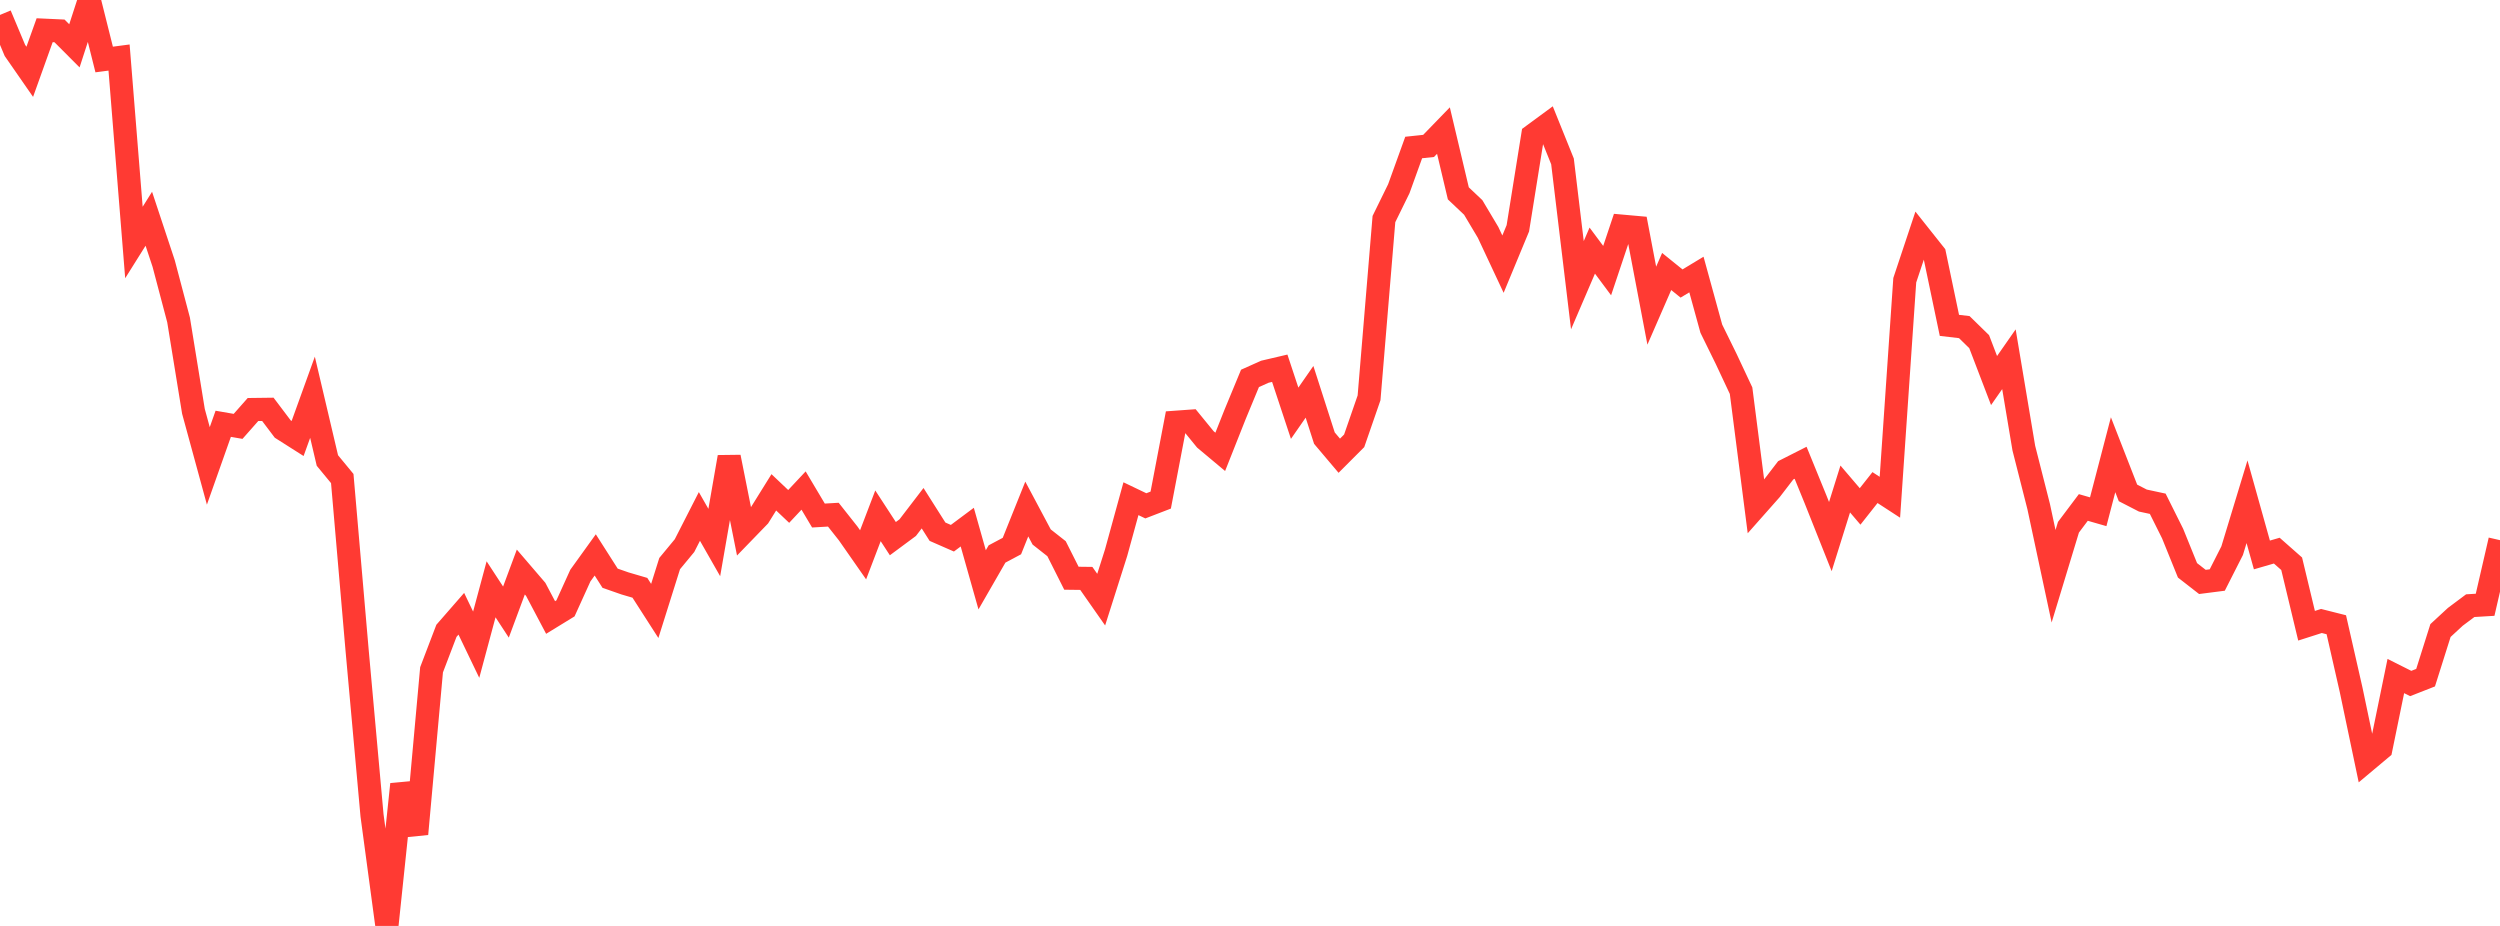 <?xml version="1.0" standalone="no"?>
<!DOCTYPE svg PUBLIC "-//W3C//DTD SVG 1.1//EN" "http://www.w3.org/Graphics/SVG/1.1/DTD/svg11.dtd">

<svg width="135" height="50" viewBox="0 0 135 50" preserveAspectRatio="none" 
  xmlns="http://www.w3.org/2000/svg"
  xmlns:xlink="http://www.w3.org/1999/xlink">


<polyline points="0.0, 0.806 0.804, 2.721 1.607, 3.878 2.411, 1.632 3.214, 1.669 4.018, 2.475 4.821, 0.0 5.625, 3.213 6.429, 3.107 7.232, 13.095 8.036, 11.812 8.839, 14.234 9.643, 17.277 10.446, 22.213 11.25, 25.159 12.054, 22.885 12.857, 23.024 13.661, 22.114 14.464, 22.104 15.268, 23.169 16.071, 23.679 16.875, 21.451 17.679, 24.867 18.482, 25.841 19.286, 35.139 20.089, 44.03 20.893, 50.0 21.696, 42.351 22.5, 45.034 23.304, 36.169 24.107, 34.065 24.911, 33.143 25.714, 34.814 26.518, 31.822 27.321, 33.052 28.125, 30.889 28.929, 31.826 29.732, 33.345 30.536, 32.852 31.339, 31.082 32.143, 29.965 32.946, 31.224 33.75, 31.505 34.554, 31.741 35.357, 32.991 36.161, 30.434 36.964, 29.463 37.768, 27.888 38.571, 29.296 39.375, 24.68 40.179, 28.708 40.982, 27.879 41.786, 26.586 42.589, 27.347 43.393, 26.489 44.196, 27.839 45.0, 27.792 45.804, 28.809 46.607, 29.96 47.411, 27.854 48.214, 29.087 49.018, 28.491 49.821, 27.443 50.625, 28.712 51.429, 29.064 52.232, 28.465 53.036, 31.31 53.839, 29.915 54.643, 29.487 55.446, 27.487 56.25, 28.997 57.054, 29.63 57.857, 31.224 58.661, 31.234 59.464, 32.381 60.268, 29.851 61.071, 26.93 61.875, 27.315 62.679, 27.005 63.482, 22.802 64.286, 22.744 65.089, 23.727 65.893, 24.4 66.696, 22.375 67.5, 20.433 68.304, 20.073 69.107, 19.885 69.911, 22.315 70.714, 21.158 71.518, 23.659 72.321, 24.609 73.125, 23.804 73.929, 21.483 74.732, 11.83 75.536, 10.19 76.339, 7.965 77.143, 7.88 77.946, 7.051 78.75, 10.441 79.554, 11.202 80.357, 12.55 81.161, 14.265 81.964, 12.328 82.768, 7.312 83.571, 6.721 84.375, 8.715 85.179, 15.401 85.982, 13.532 86.786, 14.613 87.589, 12.213 88.393, 12.285 89.196, 16.506 90.0, 14.661 90.804, 15.31 91.607, 14.825 92.411, 17.749 93.214, 19.383 94.018, 21.097 94.821, 27.351 95.625, 26.443 96.429, 25.396 97.232, 24.989 98.036, 26.958 98.839, 28.976 99.643, 26.406 100.446, 27.347 101.25, 26.329 102.054, 26.852 102.857, 15.133 103.661, 12.719 104.464, 13.73 105.268, 17.57 106.071, 17.664 106.875, 18.45 107.679, 20.55 108.482, 19.399 109.286, 24.198 110.089, 27.357 110.893, 31.117 111.696, 28.472 112.5, 27.403 113.304, 27.634 114.107, 24.556 114.911, 26.617 115.714, 27.03 116.518, 27.203 117.321, 28.813 118.125, 30.798 118.929, 31.424 119.732, 31.321 120.536, 29.737 121.339, 27.094 122.143, 29.967 122.946, 29.734 123.75, 30.443 124.554, 33.79 125.357, 33.533 126.161, 33.736 126.964, 37.264 127.768, 41.098 128.571, 40.425 129.375, 36.506 130.179, 36.909 130.982, 36.594 131.786, 34.049 132.589, 33.307 133.393, 32.706 134.196, 32.658 135.0, 29.169" fill="none" stroke="#ff3a33" stroke-width="1.25"/>

</svg>